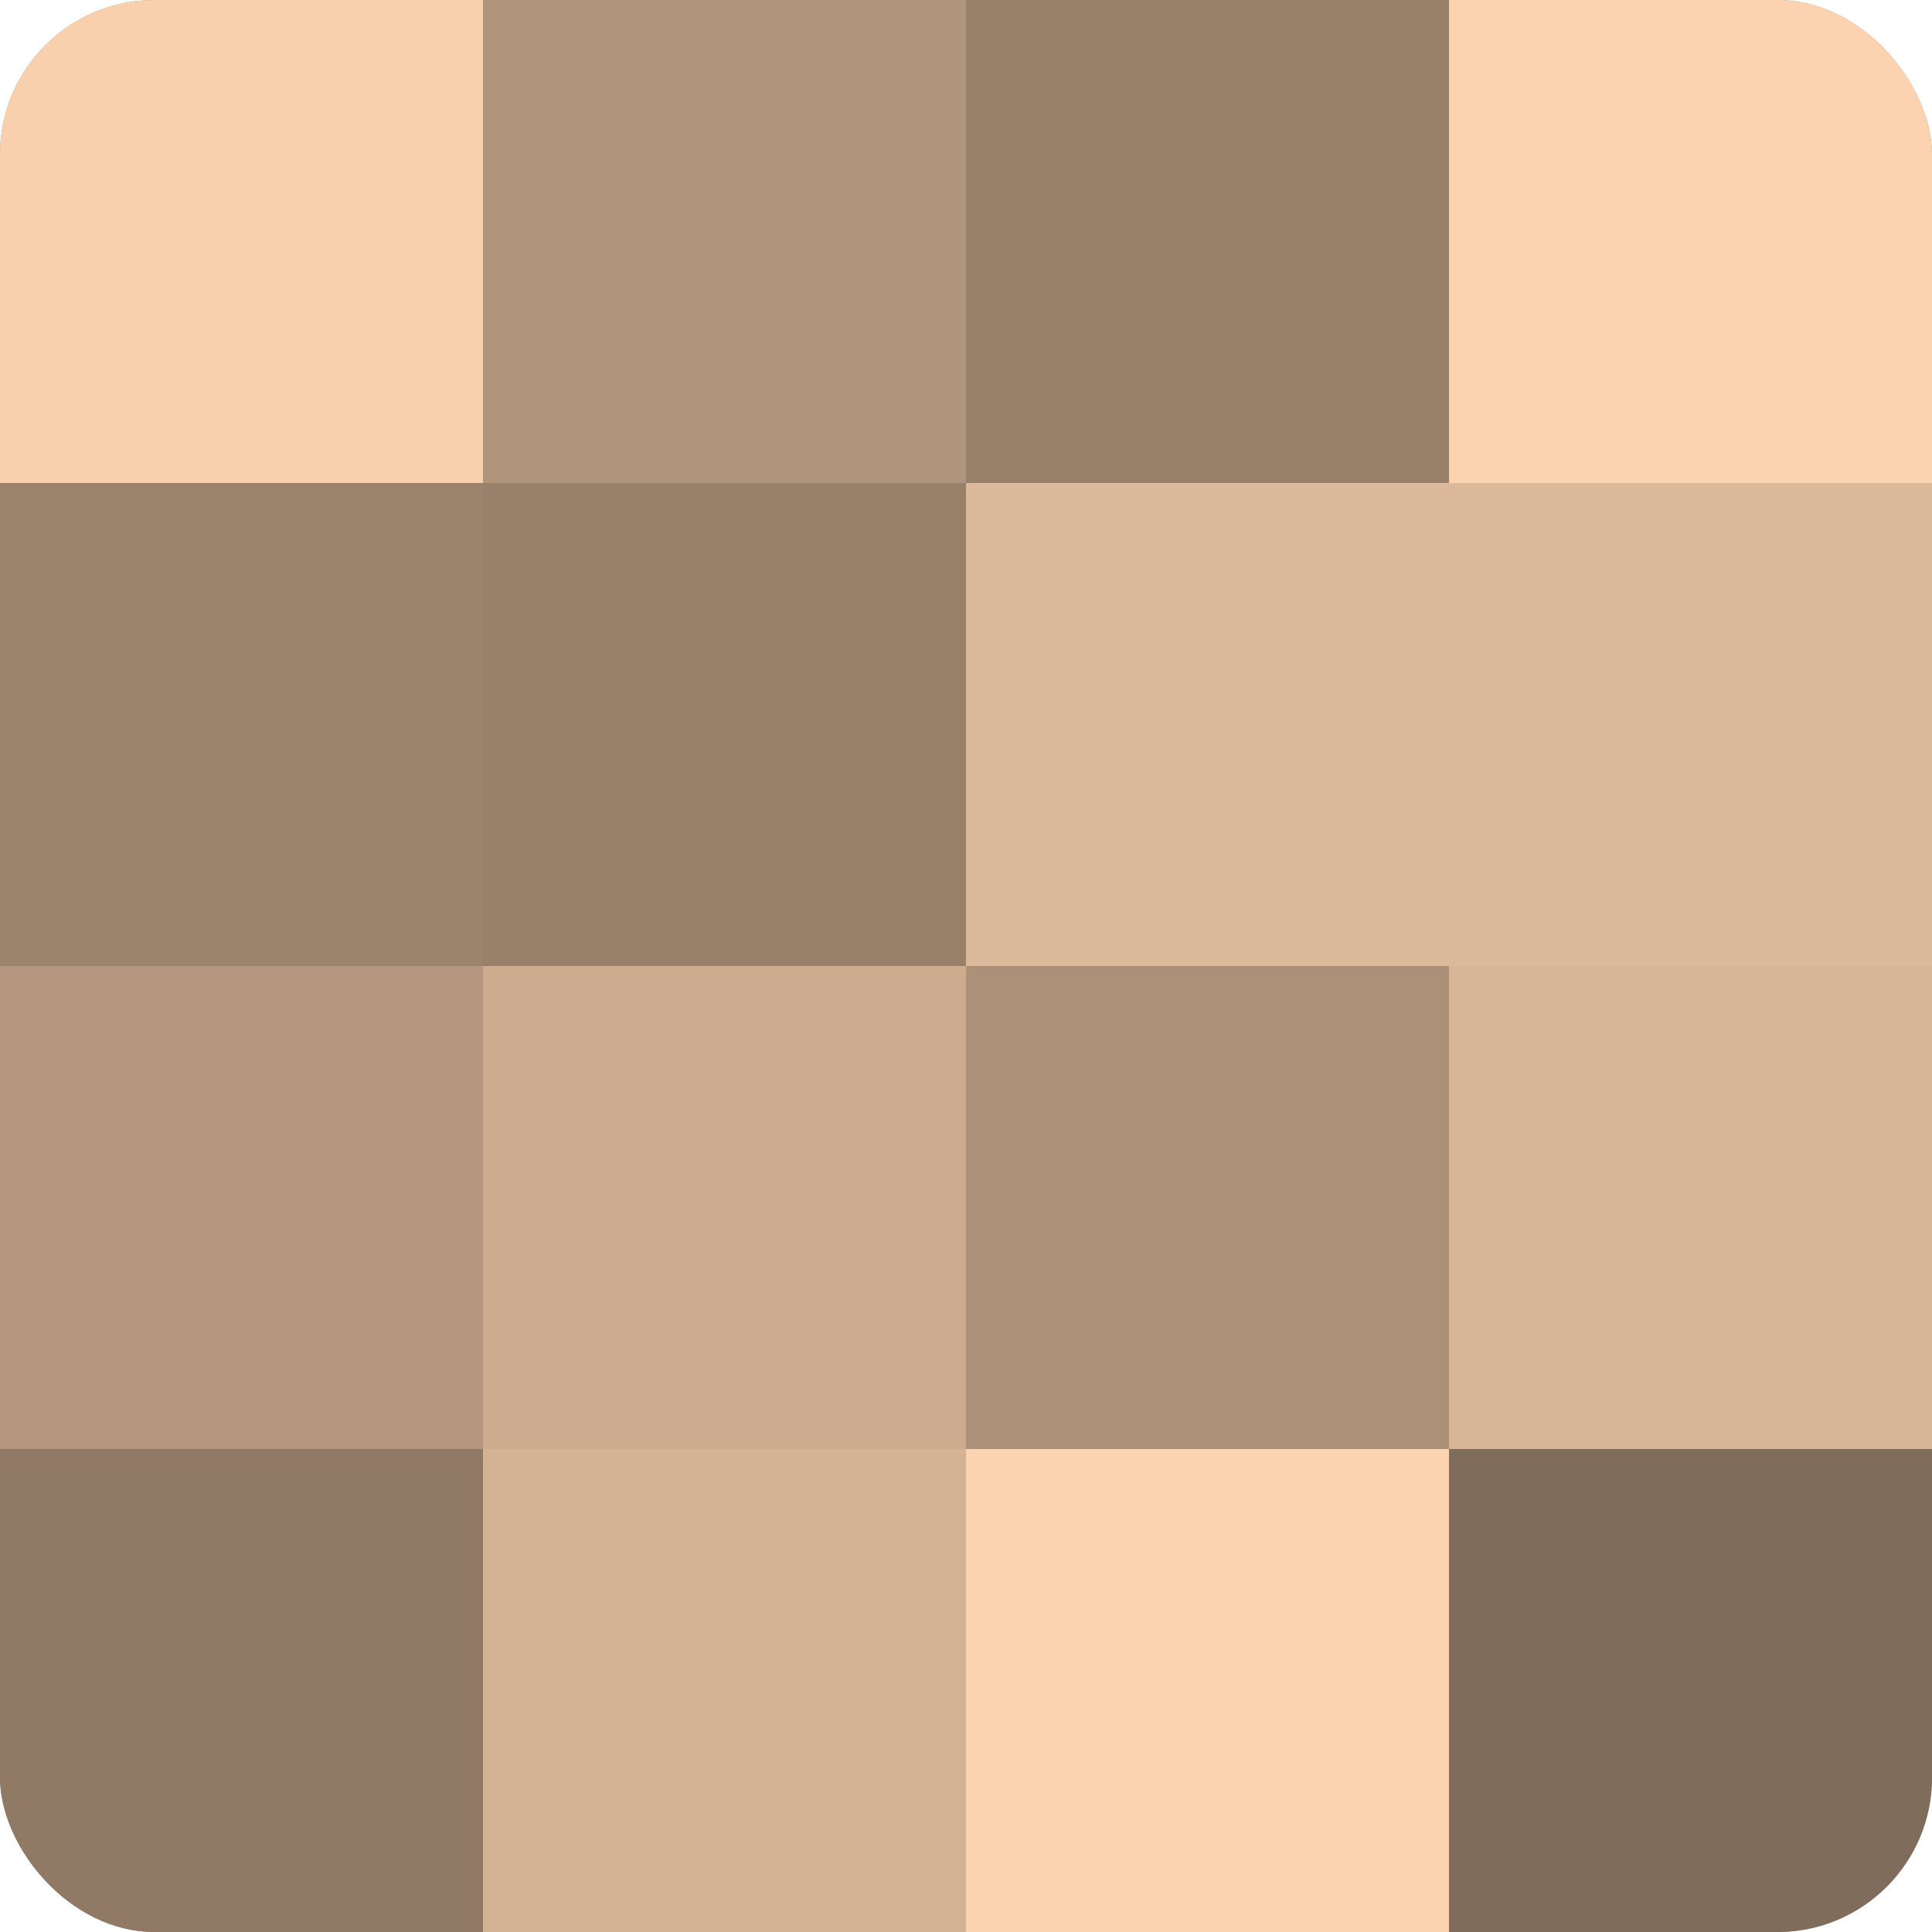<?xml version="1.0" encoding="UTF-8"?>
<svg xmlns="http://www.w3.org/2000/svg" width="60" height="60" viewBox="0 0 100 100" preserveAspectRatio="xMidYMid meet"><defs><clipPath id="c" width="100" height="100"><rect width="100" height="100" rx="8" ry="8"/></clipPath></defs><g clip-path="url(#c)"><rect width="100" height="100" fill="#a08670"/><rect width="25" height="25" fill="#f8d0ad"/><rect y="25" width="25" height="25" fill="#9c836d"/><rect y="50" width="25" height="25" fill="#b4977e"/><rect y="75" width="25" height="25" fill="#907965"/><rect x="25" width="25" height="25" fill="#b0947b"/><rect x="25" y="25" width="25" height="25" fill="#98806a"/><rect x="25" y="50" width="25" height="25" fill="#ccab8f"/><rect x="25" y="75" width="25" height="25" fill="#d4b294"/><rect x="50" width="25" height="25" fill="#98806a"/><rect x="50" y="25" width="25" height="25" fill="#dcb99a"/><rect x="50" y="50" width="25" height="25" fill="#ac9078"/><rect x="50" y="75" width="25" height="25" fill="#fcd3b0"/><rect x="75" width="25" height="25" fill="#fcd3b0"/><rect x="75" y="25" width="25" height="25" fill="#dcb99a"/><rect x="75" y="50" width="25" height="25" fill="#d8b597"/><rect x="75" y="75" width="25" height="25" fill="#806c5a"/></g></svg>
